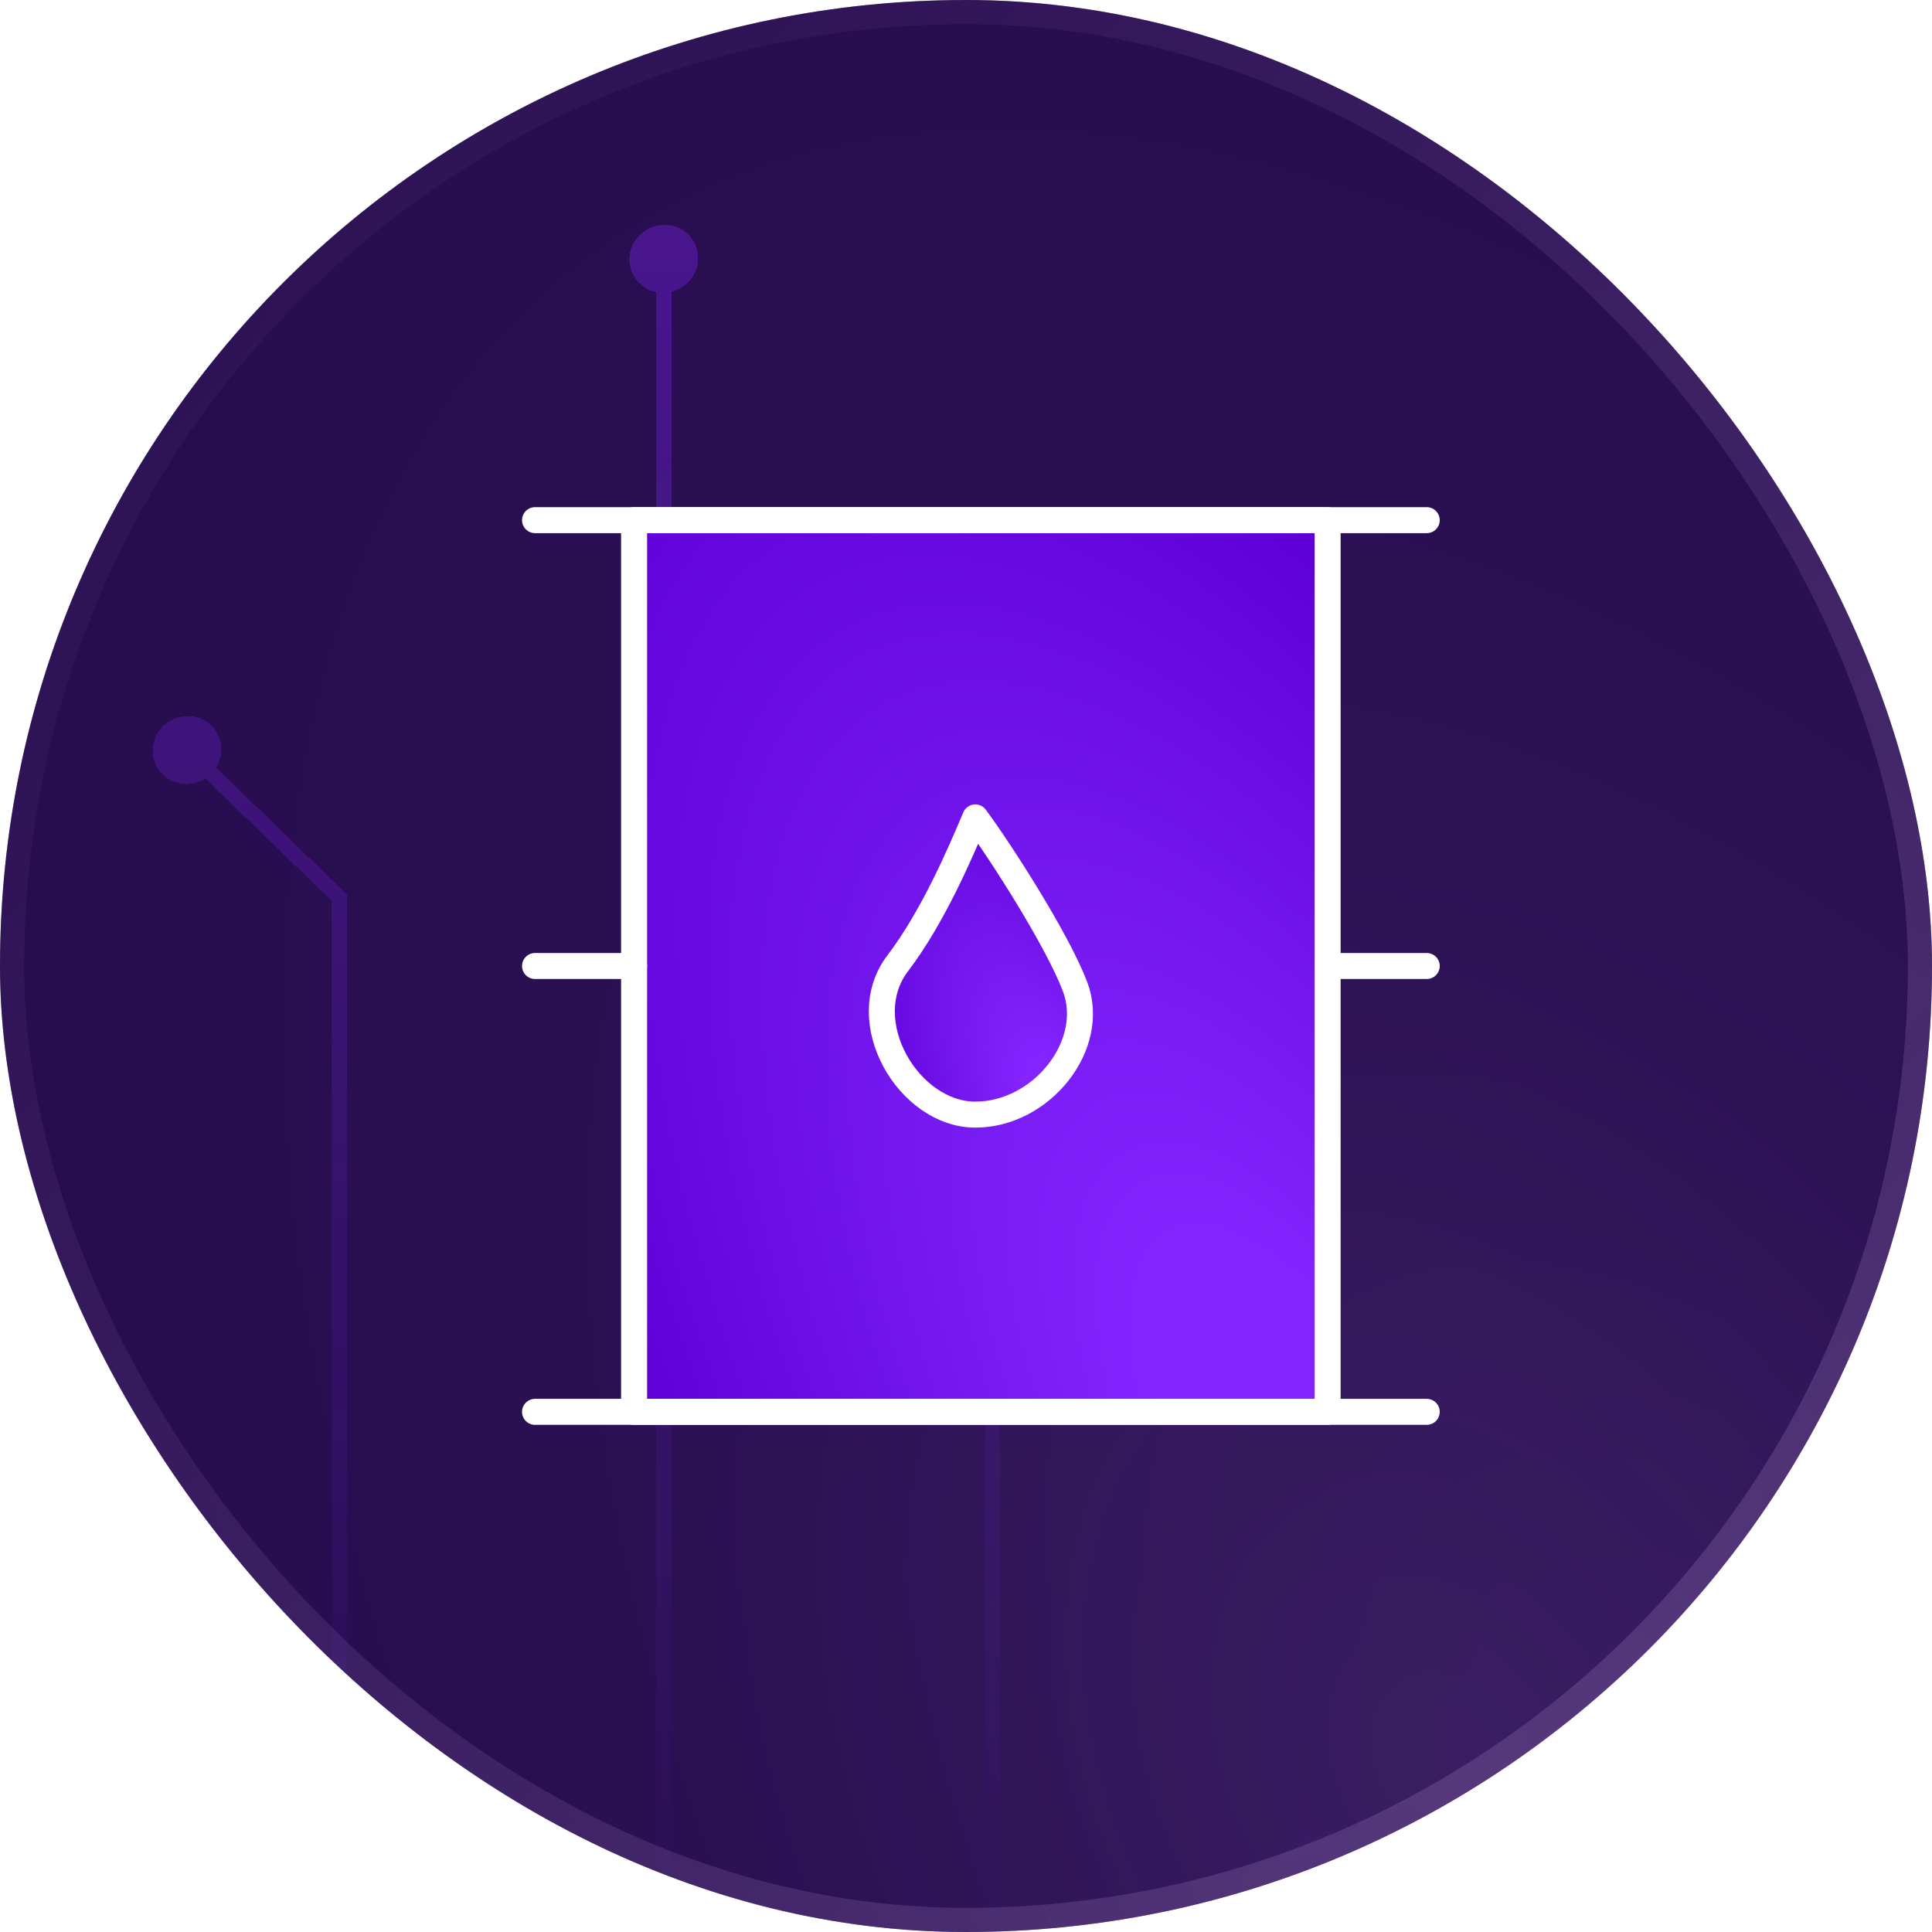 <svg width="104" height="104" viewBox="0 0 104 104" fill="none" xmlns="http://www.w3.org/2000/svg">
<g clip-path="url(#clip0_1_2571)">
<rect width="104" height="104" rx="52" fill="#0D0E13"/>
<rect width="104" height="104" rx="52" fill="url(#paint0_radial_1_2571)" fill-opacity="0.3" style="mix-blend-mode:screen"/>
<rect width="104" height="104" rx="52" fill="url(#paint1_radial_1_2571)" fill-opacity="0.05"/>
<mask id="mask0_1_2571" style="mask-type:alpha" maskUnits="userSpaceOnUse" x="0" y="0" width="104" height="104">
<circle cx="52" cy="52" r="52" fill="url(#paint2_linear_1_2571)"/>
</mask>
<g mask="url(#mask0_1_2571)">
<g style="mix-blend-mode:exclusion" opacity="0.4" filter="url(#filter0_d_1_2571)">
<path d="M-35.87 -27.145C-35.87 -26.274 -35.254 -25.562 -34.429 -25.392L-34.429 -8.913L-27.056 -1.776L-27.056 45.844L-19.516 53.142L-19.516 120.836L-27.879 129.274L-27.879 81.485L-43.279 66.576L-43.279 4.699L-56.385 -7.986C-55.935 -8.701 -56.017 -9.644 -56.64 -10.247C-57.363 -10.947 -58.535 -10.923 -59.258 -10.193C-59.981 -9.464 -59.981 -8.306 -59.258 -7.606C-58.635 -7.003 -57.679 -6.941 -56.964 -7.401L-44.099 5.051L-44.099 66.926L-28.698 81.835L-28.698 130.099L-33.718 135.163L-33.718 290.346L4.959 327.78L4.959 447.966C4.134 448.168 3.518 448.906 3.518 449.777C3.518 450.787 4.347 451.59 5.369 451.569C6.39 451.548 7.22 450.711 7.22 449.701C7.22 448.83 6.603 448.117 5.779 447.949L5.779 327.428L2.714 324.462L2.714 250.508L18.449 234.633L18.449 191.364L18.539 191.451L31.285 178.599L31.285 114.126L36.138 109.228L36.138 51.856L52.996 68.173L52.996 110.205L61.268 118.215L61.268 196.436L51.608 206.191L51.608 219.475L29.808 241.463L29.808 207.189L45.111 191.758L45.111 150.278C45.935 150.076 46.552 149.338 46.552 148.467C46.552 147.457 45.722 146.654 44.701 146.675C43.679 146.696 42.85 147.533 42.85 148.543C42.85 149.414 43.466 150.127 44.291 150.295L44.291 191.439L28.989 206.871L28.989 263.887L17.629 275.351L17.629 399.053L18.111 399.043L5.834 411.428L6.415 411.99L42.924 375.162L42.924 333.934L43.458 334.451L62.588 315.152L62.588 234.809L71.106 226.215L71.106 102.023C71.93 101.821 72.547 101.083 72.547 100.212C72.547 99.202 71.717 98.399 70.696 98.42C69.674 98.441 68.845 99.278 68.845 100.288C68.845 101.159 69.461 101.872 70.286 102.04L70.286 225.897L42.104 254.334L42.104 374.844L18.45 398.703L18.45 369.403L33.086 354.631L33.086 295.226C33.911 295.025 34.527 294.286 34.527 293.415C34.527 292.405 33.698 291.603 32.676 291.624C31.655 291.645 30.825 292.481 30.825 293.491C30.825 294.362 31.442 295.075 32.266 295.243L32.266 354.311L18.452 368.255L18.452 275.671L29.812 264.206L29.812 241.554L30.347 242.073L52.431 219.796L52.431 206.512L62.091 196.758L62.091 117.863L53.819 109.853L53.819 67.823L36.288 50.853L36.141 51.001L36.141 15.703C36.966 15.501 37.582 14.762 37.582 13.892C37.582 12.882 36.753 12.079 35.731 12.1C34.71 12.121 33.88 12.958 33.88 13.967C33.88 14.838 34.496 15.552 35.321 15.72L35.321 108.912L30.783 113.492L30.468 113.498L30.468 113.809L17.632 126.767L17.632 234.318L1.898 250.193L1.898 323.671L-8.252 313.848L-7.553 313.833L-7.553 238.197L6.216 224.308L6.216 118.051L18.663 105.486L18.663 48.135L11.632 41.319C12.082 40.604 12 39.661 11.379 39.058C10.656 38.358 9.484 38.381 8.761 39.112C8.038 39.841 8.037 40.999 8.761 41.699C9.384 42.302 10.338 42.365 11.054 41.906L17.847 48.488L17.847 105.168L5.4 117.733L5.4 223.989L-8.369 237.878L-8.369 313.729L-32.89 289.997L-32.89 135.486L-28.347 130.904L-27.869 130.894L-27.869 130.422L-18.686 121.157L-18.686 52.792L-26.226 45.494L-26.226 -2.128L-33.6 -9.265L-33.6 -25.409C-32.775 -25.611 -32.158 -26.35 -32.158 -27.221C-32.158 -28.232 -32.988 -29.033 -34.01 -29.012C-35.031 -28.991 -35.861 -28.154 -35.861 -27.145L-35.87 -27.145ZM61.767 235.637L61.767 314.834L42.922 333.844L42.922 254.652L61.767 235.637ZM30.464 114.956L30.464 178.283L18.449 190.399L18.449 127.085L30.464 114.956Z" fill="url(#paint3_linear_1_2571)" style="mix-blend-mode:screen" shape-rendering="crispEdges"/>
</g>
</g>
<path d="M34.133 28H71.466V76H34.133V28Z" fill="#0D0E13"/>
<path d="M34.133 28H71.466V76H34.133V28Z" fill="url(#paint4_radial_1_2571)" style="mix-blend-mode:screen"/>
<path d="M34.133 28H71.466V76H34.133V28Z" stroke="white" stroke-width="1.4" stroke-linejoin="round"/>
<path d="M48.326 51.852C50.234 49.344 51.706 45.88 52.501 44C53.892 45.88 56.914 50.598 57.868 53.105C59.061 56.239 56.079 60 52.501 60C48.922 60 45.941 54.986 48.326 51.852Z" fill="#0D0E13"/>
<path d="M48.326 51.852C50.234 49.344 51.706 45.88 52.501 44C53.892 45.88 56.914 50.598 57.868 53.105C59.061 56.239 56.079 60 52.501 60C48.922 60 45.941 54.986 48.326 51.852Z" fill="url(#paint5_radial_1_2571)" style="mix-blend-mode:screen"/>
<path d="M48.326 51.852C50.234 49.344 51.706 45.88 52.501 44C53.892 45.88 56.914 50.598 57.868 53.105C59.061 56.239 56.079 60 52.501 60C48.922 60 45.941 54.986 48.326 51.852Z" stroke="white" stroke-width="1.4" stroke-linecap="round" stroke-linejoin="round"/>
<path d="M28.801 28H76.801" stroke="white" stroke-width="1.4" stroke-linecap="round" stroke-linejoin="round"/>
<path d="M28.801 76H76.801" stroke="white" stroke-width="1.4" stroke-linecap="round" stroke-linejoin="round"/>
<path d="M28.801 52H34.134" stroke="white" stroke-width="1.4" stroke-linecap="round" stroke-linejoin="round"/>
<path d="M71.469 52H76.802" stroke="white" stroke-width="1.4" stroke-linecap="round" stroke-linejoin="round"/>
</g>
<rect x="0.65" y="0.65" width="102.7" height="102.7" rx="51.35" stroke="url(#paint6_linear_1_2571)" stroke-opacity="0.2" stroke-width="1.3" style="mix-blend-mode:plus-lighter"/>
<defs>
<filter id="filter0_d_1_2571" x="-65.001" y="-34.213" width="142.748" height="490.982" filterUnits="userSpaceOnUse" color-interpolation-filters="sRGB">
<feFlood flood-opacity="0" result="BackgroundImageFix"/>
<feColorMatrix in="SourceAlpha" type="matrix" values="0 0 0 0 0 0 0 0 0 0 0 0 0 0 0 0 0 0 127 0" result="hardAlpha"/>
<feOffset/>
<feGaussianBlur stdDeviation="2.6"/>
<feComposite in2="hardAlpha" operator="out"/>
<feColorMatrix type="matrix" values="0 0 0 0 0.518 0 0 0 0 0.145 0 0 0 0 1 0 0 0 0.6 0"/>
<feBlend mode="normal" in2="BackgroundImageFix" result="effect1_dropShadow_1_2571"/>
<feBlend mode="normal" in="SourceGraphic" in2="effect1_dropShadow_1_2571" result="shape"/>
</filter>
<radialGradient id="paint0_radial_1_2571" cx="0" cy="0" r="1" gradientUnits="userSpaceOnUse" gradientTransform="translate(99.109 111.172) rotate(-124.265) scale(229.984 116.589)">
<stop offset="0.127" stop-color="#8425FF"/>
<stop offset="0.701" stop-color="#5D00D6"/>
<stop offset="0.98" stop-color="#4700A4"/>
</radialGradient>
<radialGradient id="paint1_radial_1_2571" cx="0" cy="0" r="1" gradientUnits="userSpaceOnUse" gradientTransform="translate(78 94.9) rotate(-121.218) scale(50.164 36.249)">
<stop stop-color="#E4C0FF"/>
<stop offset="1" stop-color="#E4C0FF" stop-opacity="0"/>
</radialGradient>
<linearGradient id="paint2_linear_1_2571" x1="52" y1="0" x2="52" y2="104" gradientUnits="userSpaceOnUse">
<stop stop-color="#D9D9D9"/>
<stop offset="1" stop-color="#D9D9D9" stop-opacity="0"/>
</linearGradient>
<linearGradient id="paint3_linear_1_2571" x1="3.934" y1="526.58" x2="-3.721" y2="34.644" gradientUnits="userSpaceOnUse">
<stop offset="0.66" stop-color="#8425FF"/>
<stop offset="1" stop-color="#8425FF"/>
</linearGradient>
<radialGradient id="paint4_radial_1_2571" cx="0" cy="0" r="1" gradientUnits="userSpaceOnUse" gradientTransform="translate(69.71 79.31) rotate(-117.917) scale(99.278 44.748)">
<stop offset="0.127" stop-color="#8425FF"/>
<stop offset="0.701" stop-color="#5D00D6"/>
<stop offset="0.98" stop-color="#4700A4"/>
</radialGradient>
<radialGradient id="paint5_radial_1_2571" cx="0" cy="0" r="1" gradientUnits="userSpaceOnUse" gradientTransform="translate(57.634 61.103) rotate(-114.426) scale(32.116 13.174)">
<stop offset="0.127" stop-color="#8425FF"/>
<stop offset="0.701" stop-color="#5D00D6"/>
<stop offset="0.98" stop-color="#4700A4"/>
</radialGradient>
<linearGradient id="paint6_linear_1_2571" x1="127.214" y1="89.826" x2="16.031" y2="-21.357" gradientUnits="userSpaceOnUse">
<stop stop-color="#E4C0FF"/>
<stop offset="1" stop-color="#E4C0FF" stop-opacity="0"/>
</linearGradient>
<clipPath id="clip0_1_2571">
<rect width="104" height="104" rx="52" fill="white"/>
</clipPath>
</defs>
</svg>
